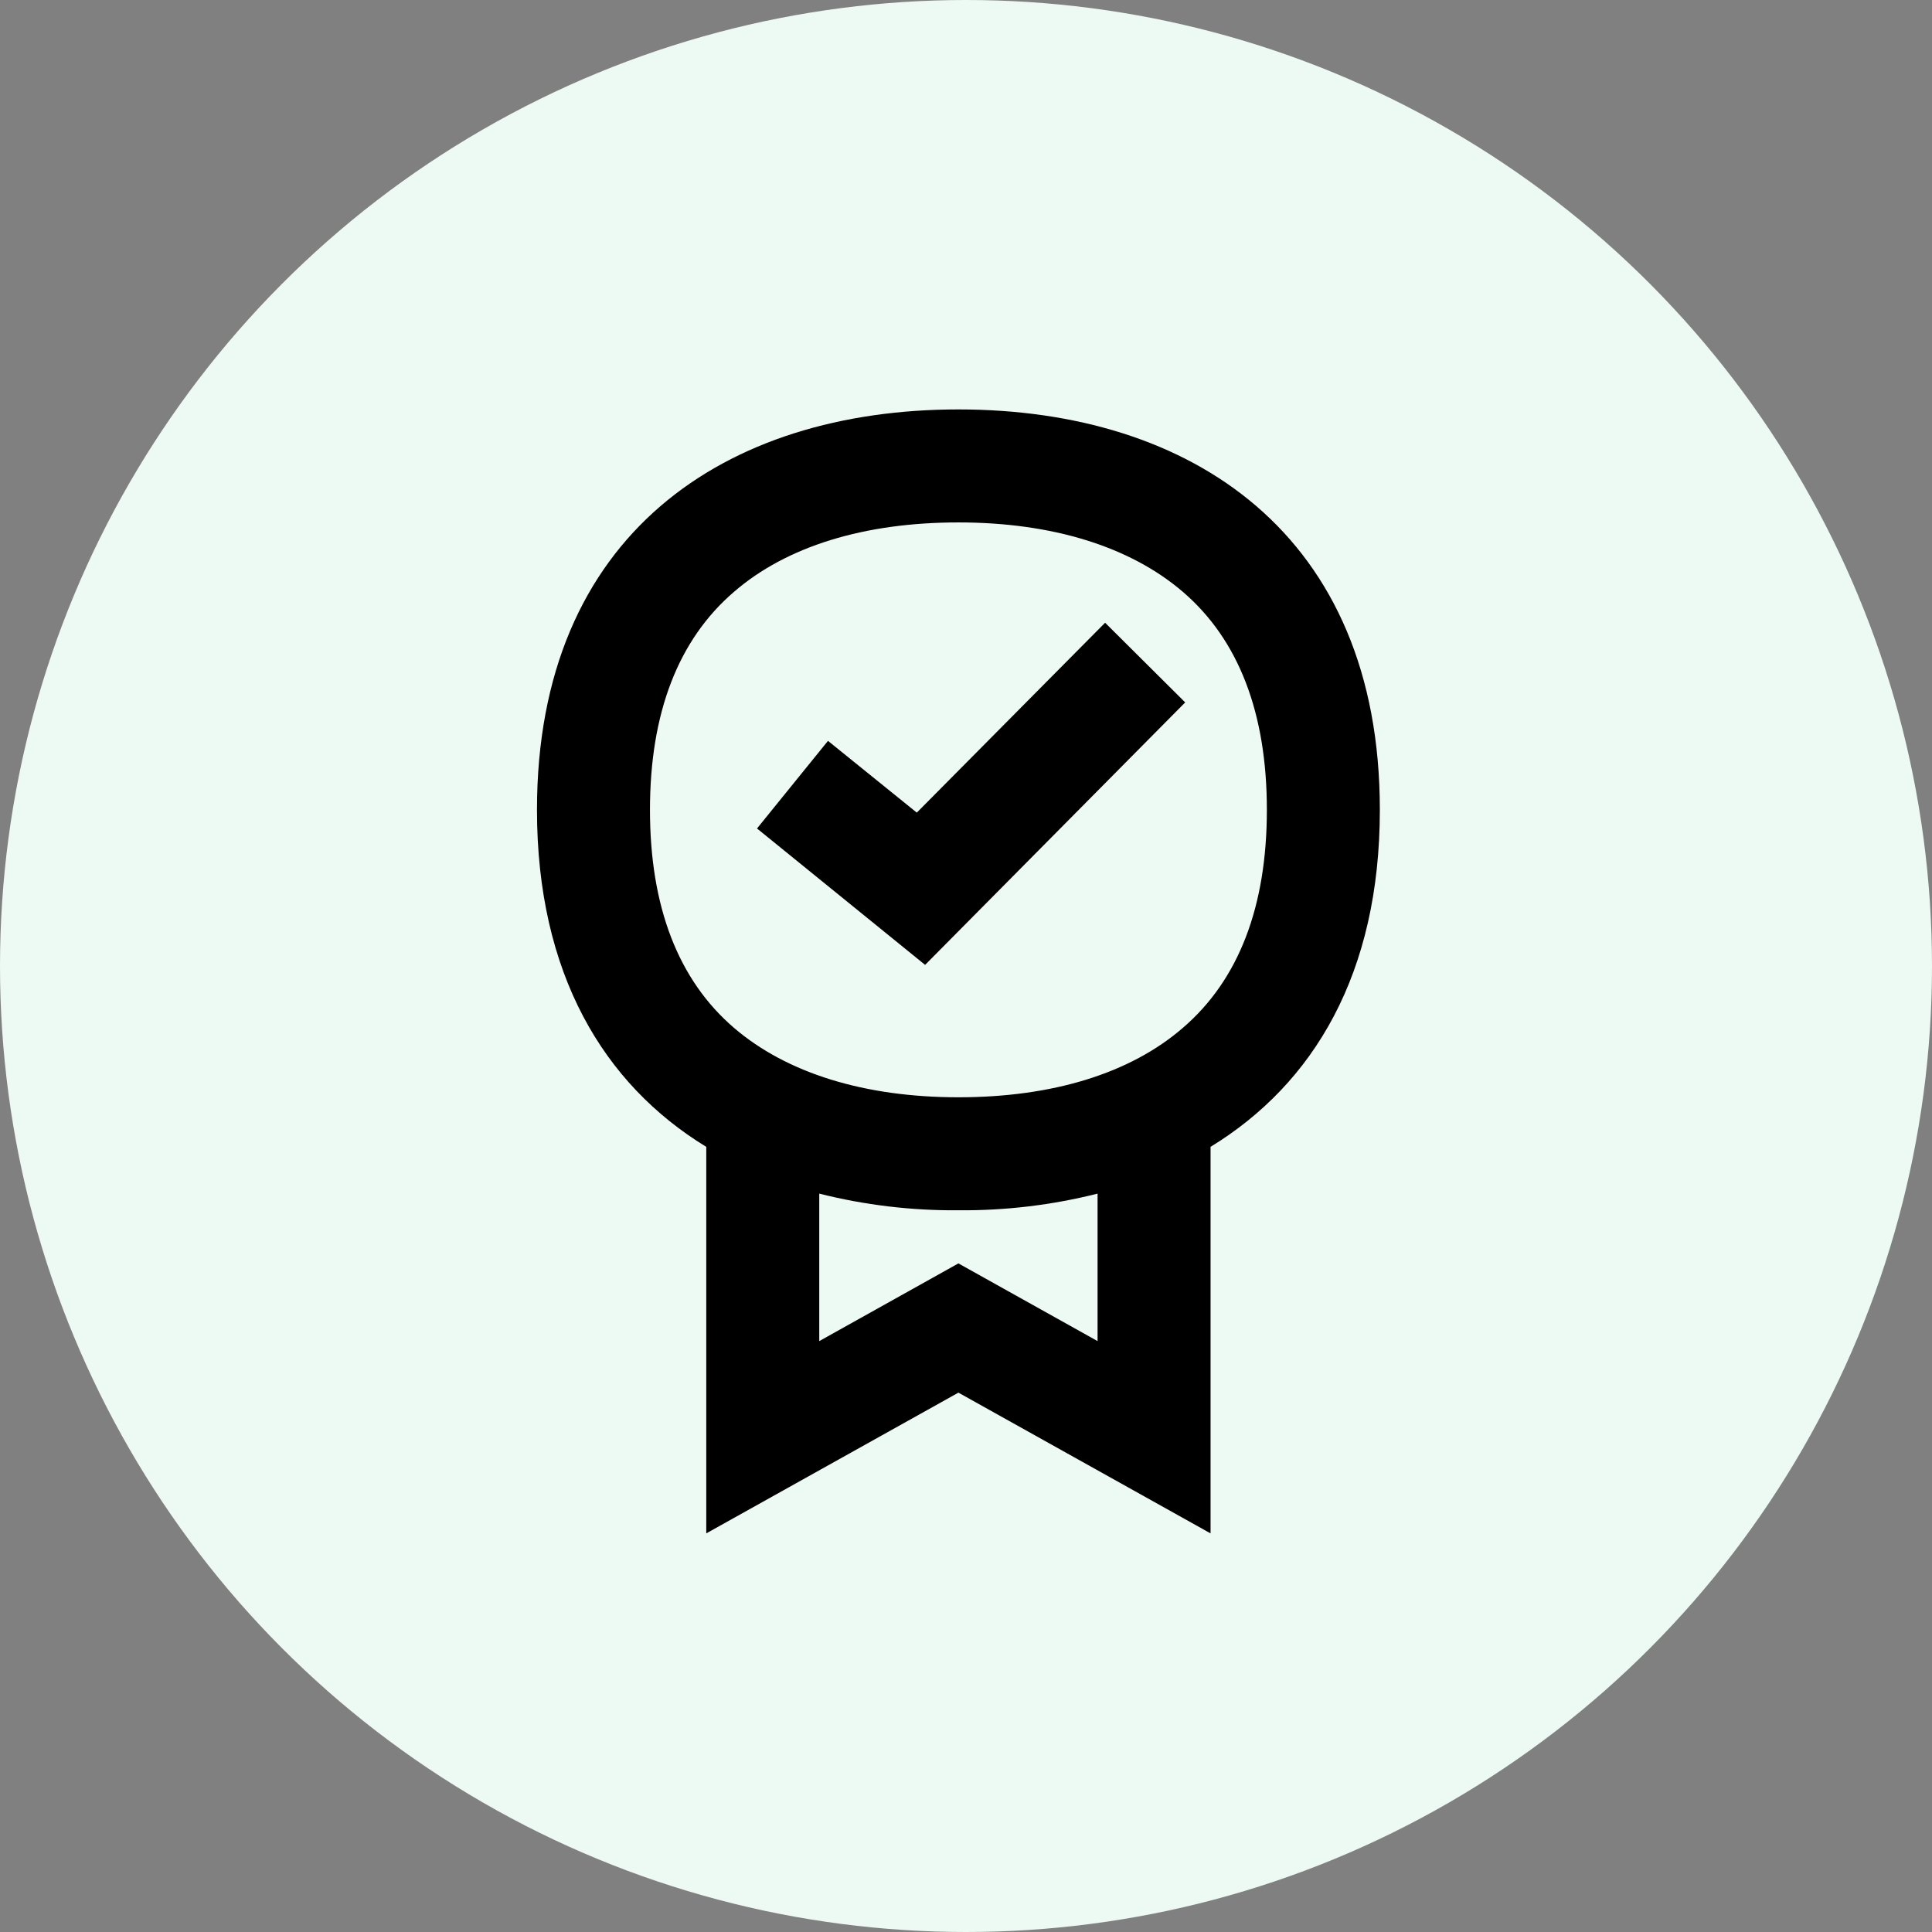 <svg width="151" height="151" viewBox="0 0 151 151" fill="none" xmlns="http://www.w3.org/2000/svg">
<rect x="0" y="0" width="151" height="151" fill="#808080" stroke="none"/>
<circle cx="75.5" cy="75.5" r="75.5" fill="#EDF9F3"/>
<path d="M59.166 64.752L72.304 75.412L92.631 54.899L86.372 48.671L71.654 63.513L64.713 57.904L59.166 64.752Z" fill="black"/>
<path fill-rule="evenodd" clip-rule="evenodd" d="M74.907 32C93.096 32 107.845 41.73 107.845 63.296C107.845 76.093 102.671 84.707 94.614 89.634V119.845L74.907 108.845L55.2 119.845V89.634C47.175 84.738 41.969 76.093 41.969 63.296C41.969 41.73 56.718 32 74.907 32ZM74.907 98.744L85.783 104.817V93.29C82.22 94.189 78.564 94.623 74.907 94.592C71.251 94.623 67.595 94.189 64.031 93.29V104.817L74.907 98.744ZM92.446 80.338C88.325 83.902 82.251 85.761 74.908 85.761C67.564 85.761 61.491 83.871 57.37 80.338C53.001 76.589 50.8 70.857 50.8 63.296C50.8 55.736 53.001 50.003 57.37 46.254C61.491 42.69 67.564 40.831 74.908 40.831C82.251 40.831 88.325 42.721 92.446 46.254C96.815 50.003 99.015 55.736 99.015 63.296C99.015 70.857 96.815 76.589 92.446 80.338Z" fill="black"/>
</svg>
